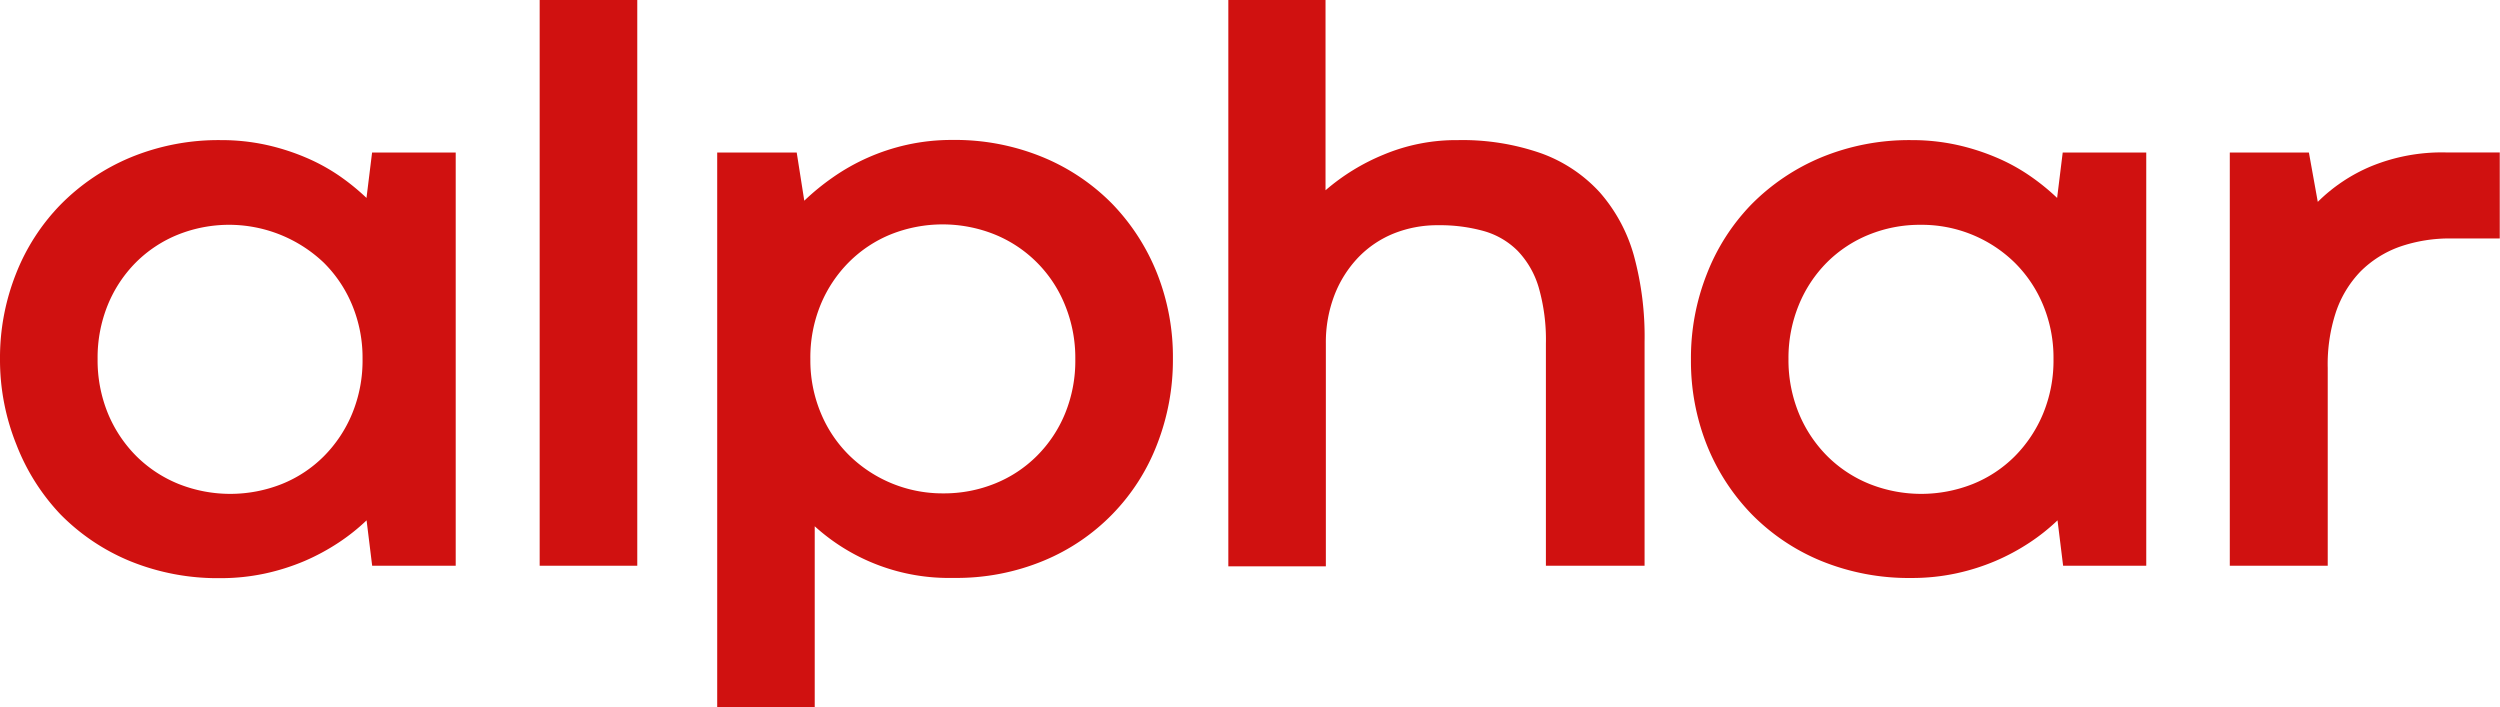 <svg xmlns="http://www.w3.org/2000/svg" viewBox="0 0 304.03 85.99"><defs><style>.cls-1{fill:#d01110;}</style></defs><g id="Layer_2" data-name="Layer 2"><g id="Layer_1-2" data-name="Layer 1"><path class="cls-1" d="M0,43.7A27.71,27.71,0,0,1,1.93,33.33,25.26,25.26,0,0,1,7.4,24.85a26,26,0,0,1,8.49-5.71,28,28,0,0,1,11-2.1,25.48,25.48,0,0,1,5.4.56,27.31,27.31,0,0,1,4.81,1.52,23.29,23.29,0,0,1,4.13,2.24,27.49,27.49,0,0,1,3.34,2.71l.68-5.52H55.42V68.8H45.26l-.68-5.52A24.28,24.28,0,0,1,41.16,66,26.53,26.53,0,0,1,37,68.24a26.82,26.82,0,0,1-4.79,1.51,25.45,25.45,0,0,1-5.39.56,28.21,28.21,0,0,1-11-2.07,25.47,25.47,0,0,1-8.47-5.69A25.84,25.84,0,0,1,2,54.08,27.61,27.61,0,0,1,0,43.7Zm11.87-.05a17.08,17.08,0,0,0,1.26,6.64,16,16,0,0,0,3.47,5.2,15.56,15.56,0,0,0,5.13,3.37,17,17,0,0,0,12.55,0,15.23,15.23,0,0,0,5.1-3.37,16,16,0,0,0,3.44-5.17,16.91,16.91,0,0,0,1.27-6.67,16.69,16.69,0,0,0-1.27-6.57,15.67,15.67,0,0,0-3.46-5.15,16.72,16.72,0,0,0-17.73-3.39,15.38,15.38,0,0,0-5.1,3.37,15.76,15.76,0,0,0-3.42,5.17A17,17,0,0,0,11.87,43.65Z"/><path class="cls-1" d="M65.63,0H77.5V68.8H65.63Z"/><path class="cls-1" d="M142.64,43.65A28.19,28.19,0,0,1,140.73,54a25,25,0,0,1-13.79,14.18,27.6,27.6,0,0,1-11,2.1A24.27,24.27,0,0,1,99.08,64V86H87.22V18.55h9.67l.92,5.86a28.76,28.76,0,0,1,3.42-2.8,25.26,25.26,0,0,1,9.06-4,25,25,0,0,1,5.49-.59,28,28,0,0,1,11,2.08,25.44,25.44,0,0,1,8.47,5.68,26,26,0,0,1,5.47,8.48A27.56,27.56,0,0,1,142.64,43.65Zm-11.87.05a16.94,16.94,0,0,0-1.27-6.64,15.49,15.49,0,0,0-8.59-8.57,17,17,0,0,0-12.55,0,15.38,15.38,0,0,0-5.1,3.37A15.91,15.91,0,0,0,99.82,37a16.86,16.86,0,0,0-1.27,6.66,16.62,16.62,0,0,0,1.27,6.57,15.57,15.57,0,0,0,3.46,5.15A16.2,16.2,0,0,0,114.71,60a16.47,16.47,0,0,0,6.3-1.2,15.23,15.23,0,0,0,5.1-3.37,15.67,15.67,0,0,0,3.42-5.15A16.9,16.9,0,0,0,130.77,43.7Z"/><path class="cls-1" d="M200,68.8H188v-27a23.06,23.06,0,0,0-.88-6.86,10.83,10.83,0,0,0-2.57-4.45,9.44,9.44,0,0,0-4.1-2.39,19.81,19.81,0,0,0-5.54-.71,14.26,14.26,0,0,0-5.4,1,12.48,12.48,0,0,0-4.34,2.93,13.85,13.85,0,0,0-2.88,4.56,16,16,0,0,0-1.05,5.89v27.1H149.38V0H161.2l0,23.14a25.75,25.75,0,0,1,7.08-4.34,22.83,22.83,0,0,1,9-1.76,29,29,0,0,1,10.16,1.61,17.87,17.87,0,0,1,7.11,4.74,19.66,19.66,0,0,1,4.15,7.69A37.32,37.32,0,0,1,200,41.55Z"/><path class="cls-1" d="M205.64,43.7a27.71,27.71,0,0,1,1.93-10.37A25.26,25.26,0,0,1,213,24.85a26,26,0,0,1,8.49-5.71,28,28,0,0,1,11-2.1,25.48,25.48,0,0,1,5.4.56,27.31,27.31,0,0,1,4.81,1.52,22.86,22.86,0,0,1,4.12,2.24,26.87,26.87,0,0,1,3.35,2.71l.68-5.52h10.16V68.8H250.9l-.68-5.52A24.28,24.28,0,0,1,246.8,66a26.19,26.19,0,0,1-4.13,2.22,26.45,26.45,0,0,1-4.78,1.51,25.48,25.48,0,0,1-5.4.56,28.2,28.2,0,0,1-11-2.07,25.36,25.36,0,0,1-8.47-5.69,25.84,25.84,0,0,1-5.47-8.47A27.61,27.61,0,0,1,205.64,43.7Zm11.86-.05a17.08,17.08,0,0,0,1.27,6.64,16,16,0,0,0,3.47,5.2,15.46,15.46,0,0,0,5.13,3.37,17,17,0,0,0,12.55,0,15.23,15.23,0,0,0,5.1-3.37,16.13,16.13,0,0,0,3.44-5.17,16.91,16.91,0,0,0,1.27-6.67,16.69,16.69,0,0,0-1.27-6.57A15.69,15.69,0,0,0,245,31.93a16.15,16.15,0,0,0-11.42-4.59,16.44,16.44,0,0,0-6.3,1.2,15.38,15.38,0,0,0-5.1,3.37,15.76,15.76,0,0,0-3.42,5.17A17,17,0,0,0,217.5,43.65Z"/><path class="cls-1" d="M304,29l-5.9,0a18.5,18.5,0,0,0-6.25,1,12.87,12.87,0,0,0-4.77,3,13.15,13.15,0,0,0-3,4.94,20.26,20.26,0,0,0-1,6.81V68.8H271.17V18.55h9.62l1.08,6a20.4,20.4,0,0,1,6.42-4.3,22.65,22.65,0,0,1,9.2-1.71H304Z"/></g></g></svg>